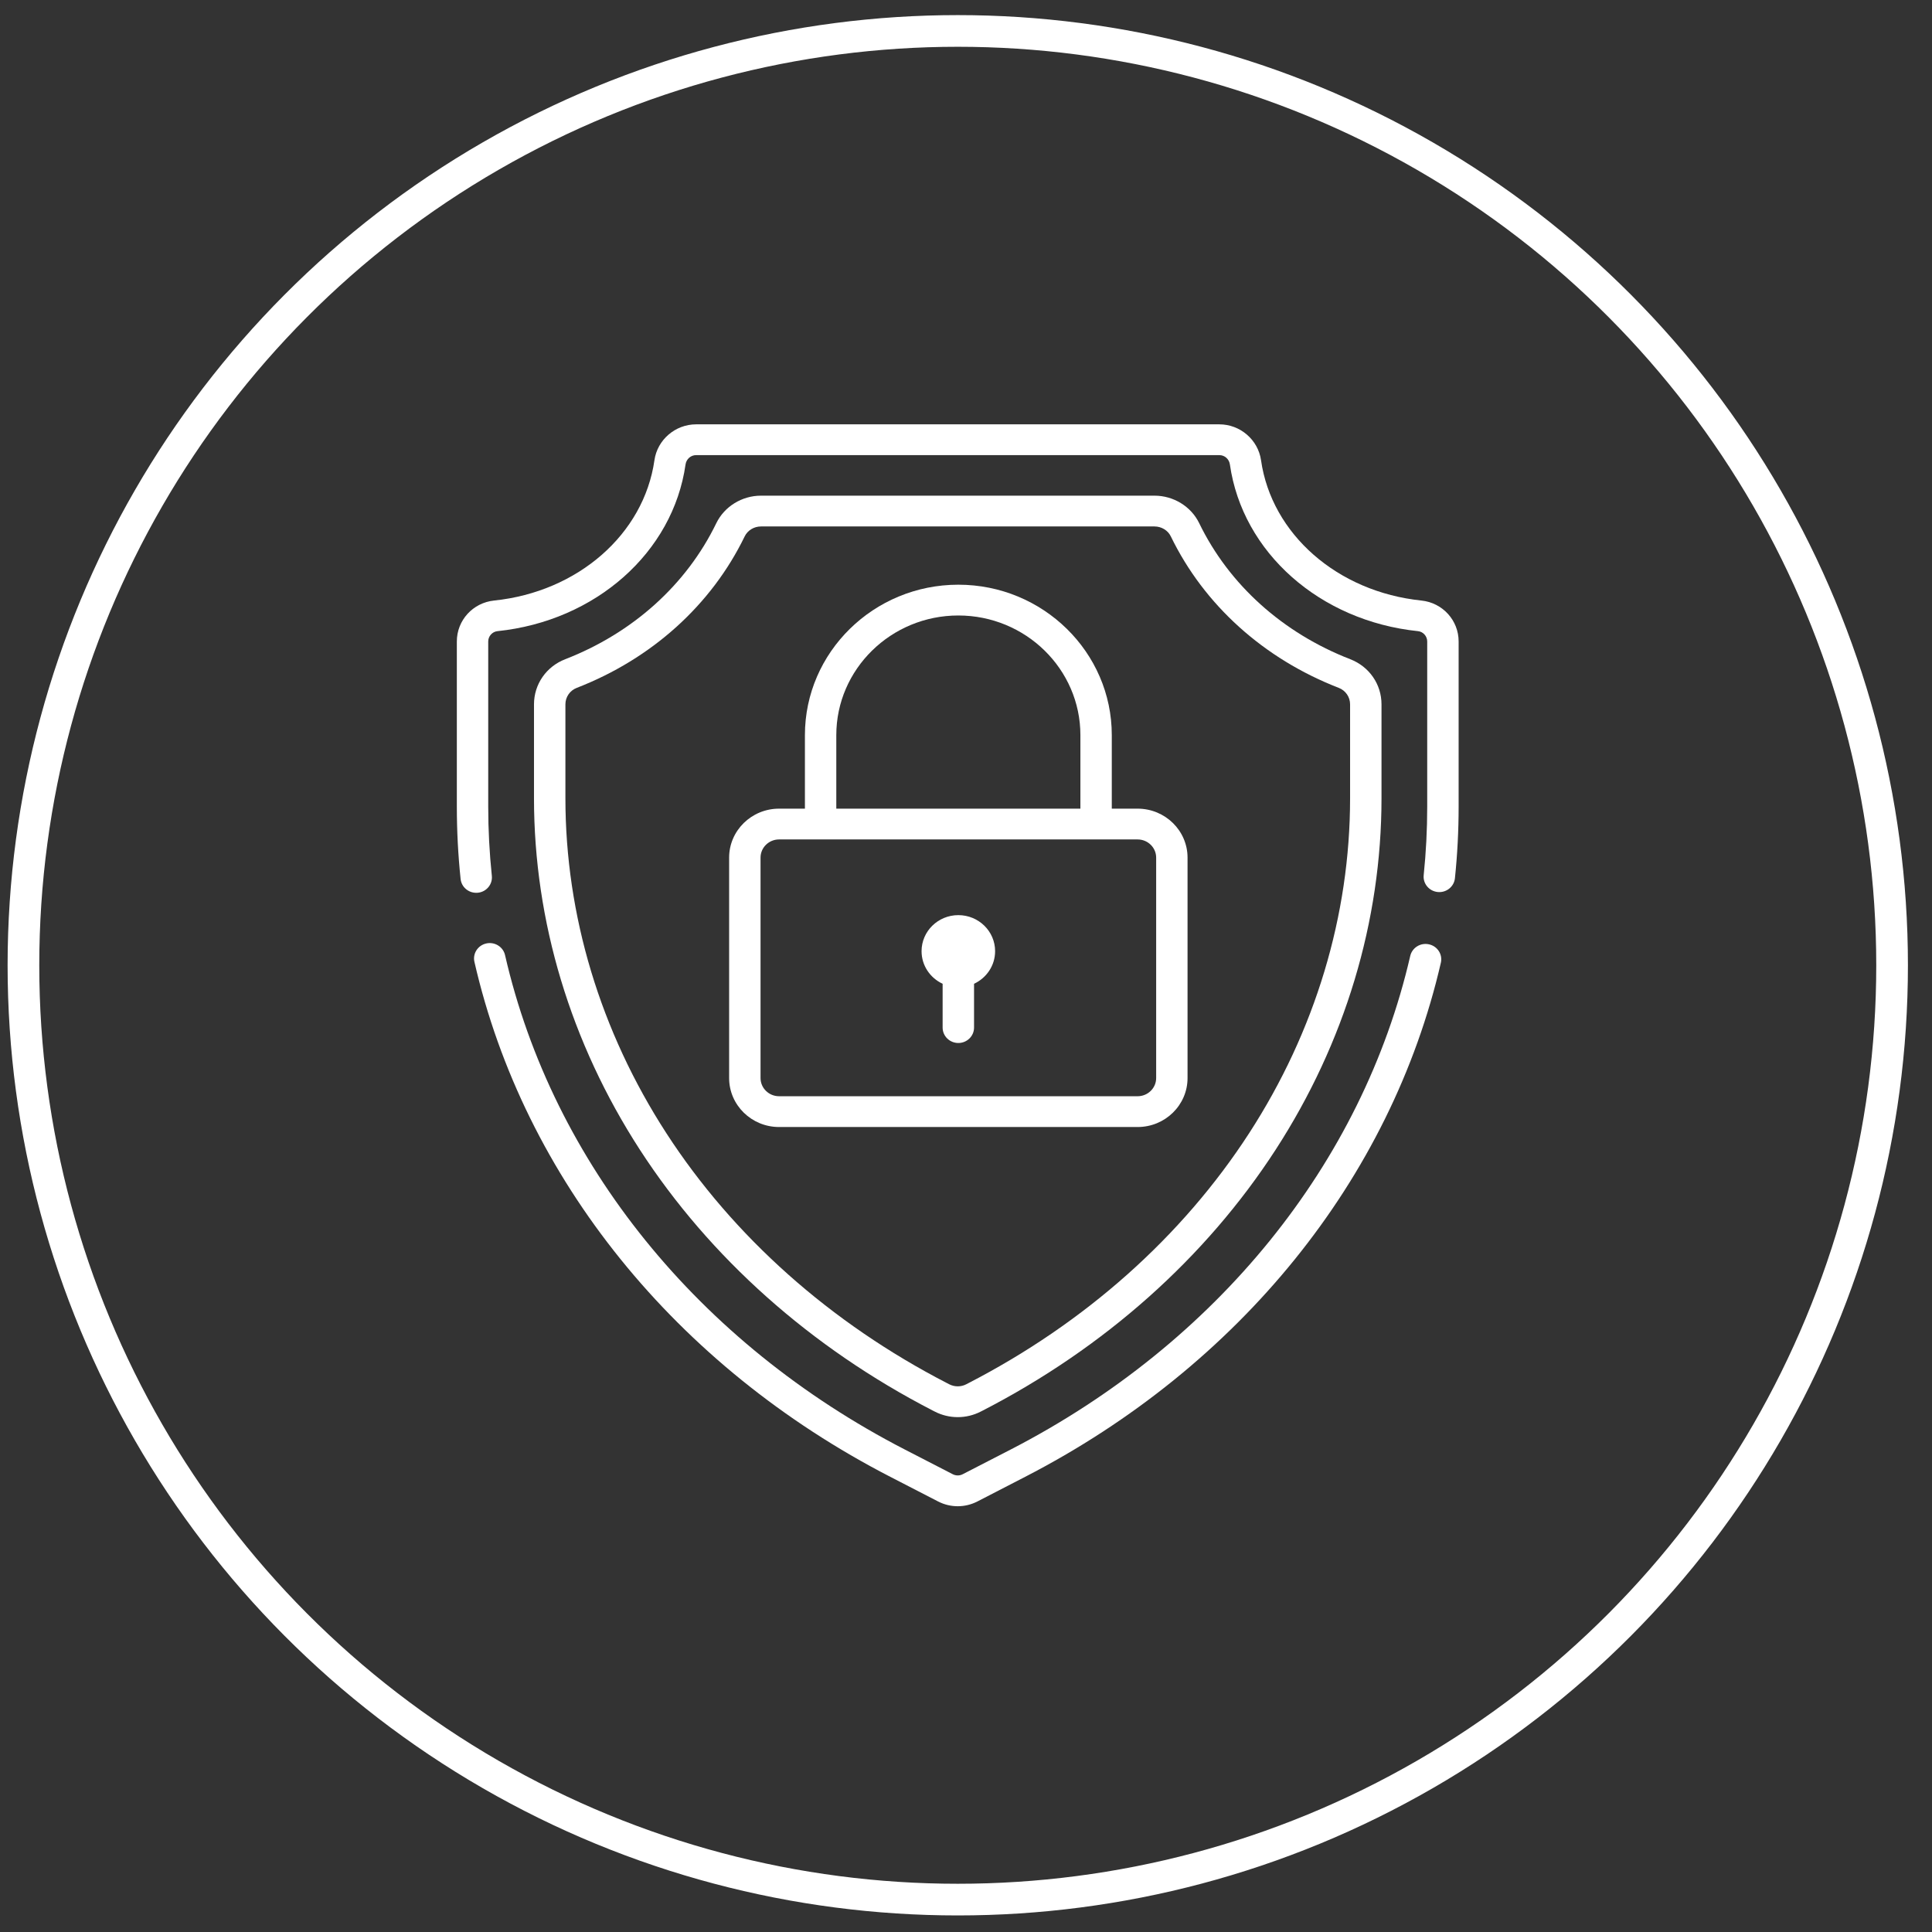 <svg width="61" height="61" viewBox="0 0 61 61" fill="none" xmlns="http://www.w3.org/2000/svg">
<rect x="0" y="0" width="61" height="61" fill="#333333" stroke="none"/>
<circle cx="30.24" cy="30.477" r="29.5" stroke="#ffffff"/>
<path d="M30.258 28.894C29.617 28.894 29.097 29.403 29.097 30.032C29.097 30.487 29.369 30.878 29.762 31.061V32.445C29.762 32.713 29.984 32.931 30.258 32.931C30.532 32.931 30.754 32.713 30.754 32.445V31.061C31.147 30.878 31.419 30.487 31.419 30.032C31.419 29.403 30.899 28.894 30.258 28.894Z" fill="#ffffff"/>
<path d="M42.633 20.814C40.499 19.985 38.805 18.46 37.863 16.519C37.607 15.991 37.053 15.65 36.452 15.65H24.027C23.426 15.65 22.873 15.991 22.616 16.519C21.675 18.46 19.98 19.985 17.846 20.814C17.247 21.046 16.86 21.605 16.86 22.239V25.202C16.86 29.086 18.016 32.923 20.201 36.298C22.408 39.706 25.606 42.555 29.448 44.535L29.511 44.567C29.739 44.685 29.989 44.744 30.24 44.744C30.49 44.744 30.74 44.685 30.968 44.567L31.031 44.535C34.874 42.555 38.071 39.706 40.278 36.298C42.464 32.923 43.619 29.086 43.619 25.202V22.239C43.619 21.605 43.232 21.046 42.633 20.814ZM42.627 25.202C42.627 28.901 41.526 32.558 39.441 35.777C37.327 39.042 34.259 41.773 30.57 43.674L30.507 43.707C30.34 43.793 30.14 43.793 29.972 43.707L29.91 43.675C26.22 41.773 23.152 39.042 21.038 35.777C18.954 32.558 17.852 28.901 17.852 25.202V22.239C17.852 22.007 17.993 21.802 18.211 21.718C20.579 20.799 22.462 19.101 23.512 16.936C23.605 16.745 23.807 16.622 24.027 16.622H36.452C36.672 16.622 36.875 16.745 36.967 16.936C38.017 19.101 39.9 20.799 42.269 21.718C42.486 21.802 42.627 22.007 42.627 22.239V25.202Z" fill="#ffffff"/>
<path d="M45.119 29.816C44.852 29.756 44.586 29.921 44.526 30.183C43.016 36.733 38.417 42.413 31.908 45.768L30.395 46.547C30.298 46.597 30.181 46.597 30.083 46.547L28.571 45.768C22.052 42.408 17.45 36.718 15.946 30.156C15.886 29.894 15.621 29.729 15.354 29.788C15.087 29.847 14.919 30.107 14.979 30.369C16.547 37.209 21.332 43.136 28.109 46.628L29.622 47.408C29.815 47.507 30.027 47.557 30.239 47.557C30.451 47.557 30.663 47.507 30.857 47.408L32.369 46.628C39.136 43.141 43.919 37.225 45.493 30.397C45.554 30.135 45.386 29.875 45.119 29.816Z" fill="#ffffff"/>
<path d="M44.877 18.961C42.23 18.687 40.148 16.865 39.815 14.53C39.722 13.885 39.157 13.398 38.499 13.398H21.979C21.321 13.398 20.755 13.885 20.663 14.53C20.33 16.865 18.248 18.687 15.601 18.961C14.93 19.03 14.424 19.586 14.424 20.253V25.474C14.424 26.232 14.464 26.999 14.543 27.753C14.569 28.003 14.784 28.189 15.036 28.189C15.053 28.189 15.07 28.189 15.087 28.187C15.359 28.16 15.557 27.921 15.529 27.654C15.454 26.933 15.415 26.199 15.415 25.474V20.253C15.415 20.088 15.543 19.945 15.705 19.928C18.806 19.607 21.249 17.443 21.645 14.665C21.67 14.494 21.81 14.37 21.979 14.37H38.499C38.668 14.37 38.808 14.494 38.832 14.665C39.229 17.443 41.672 19.607 44.773 19.928C44.935 19.945 45.062 20.088 45.062 20.253V25.474C45.062 26.191 45.025 26.917 44.951 27.631C44.923 27.898 45.121 28.137 45.394 28.164C45.666 28.191 45.909 27.997 45.937 27.73C46.015 26.983 46.054 26.224 46.054 25.474V20.253C46.054 19.586 45.548 19.03 44.877 18.961Z" fill="#ffffff"/>
<path d="M35.918 25.532H35.103V23.211C35.103 20.592 32.93 18.461 30.258 18.461C27.587 18.461 25.414 20.592 25.414 23.211V25.532H24.598C23.729 25.532 23.021 26.225 23.021 27.078V34.038C23.021 34.891 23.729 35.584 24.598 35.584H35.918C36.788 35.584 37.495 34.891 37.495 34.038V27.078C37.495 26.225 36.788 25.532 35.918 25.532ZM26.405 23.211C26.405 21.128 28.134 19.433 30.258 19.433C32.383 19.433 34.112 21.128 34.112 23.211V25.532H26.405V23.211ZM36.504 34.038C36.504 34.355 36.241 34.612 35.918 34.612H24.598C24.276 34.612 24.013 34.355 24.013 34.038V27.078C24.013 26.761 24.276 26.504 24.598 26.504H35.918C36.241 26.504 36.504 26.761 36.504 27.078V34.038Z" fill="#ffffff"/>
</svg>
